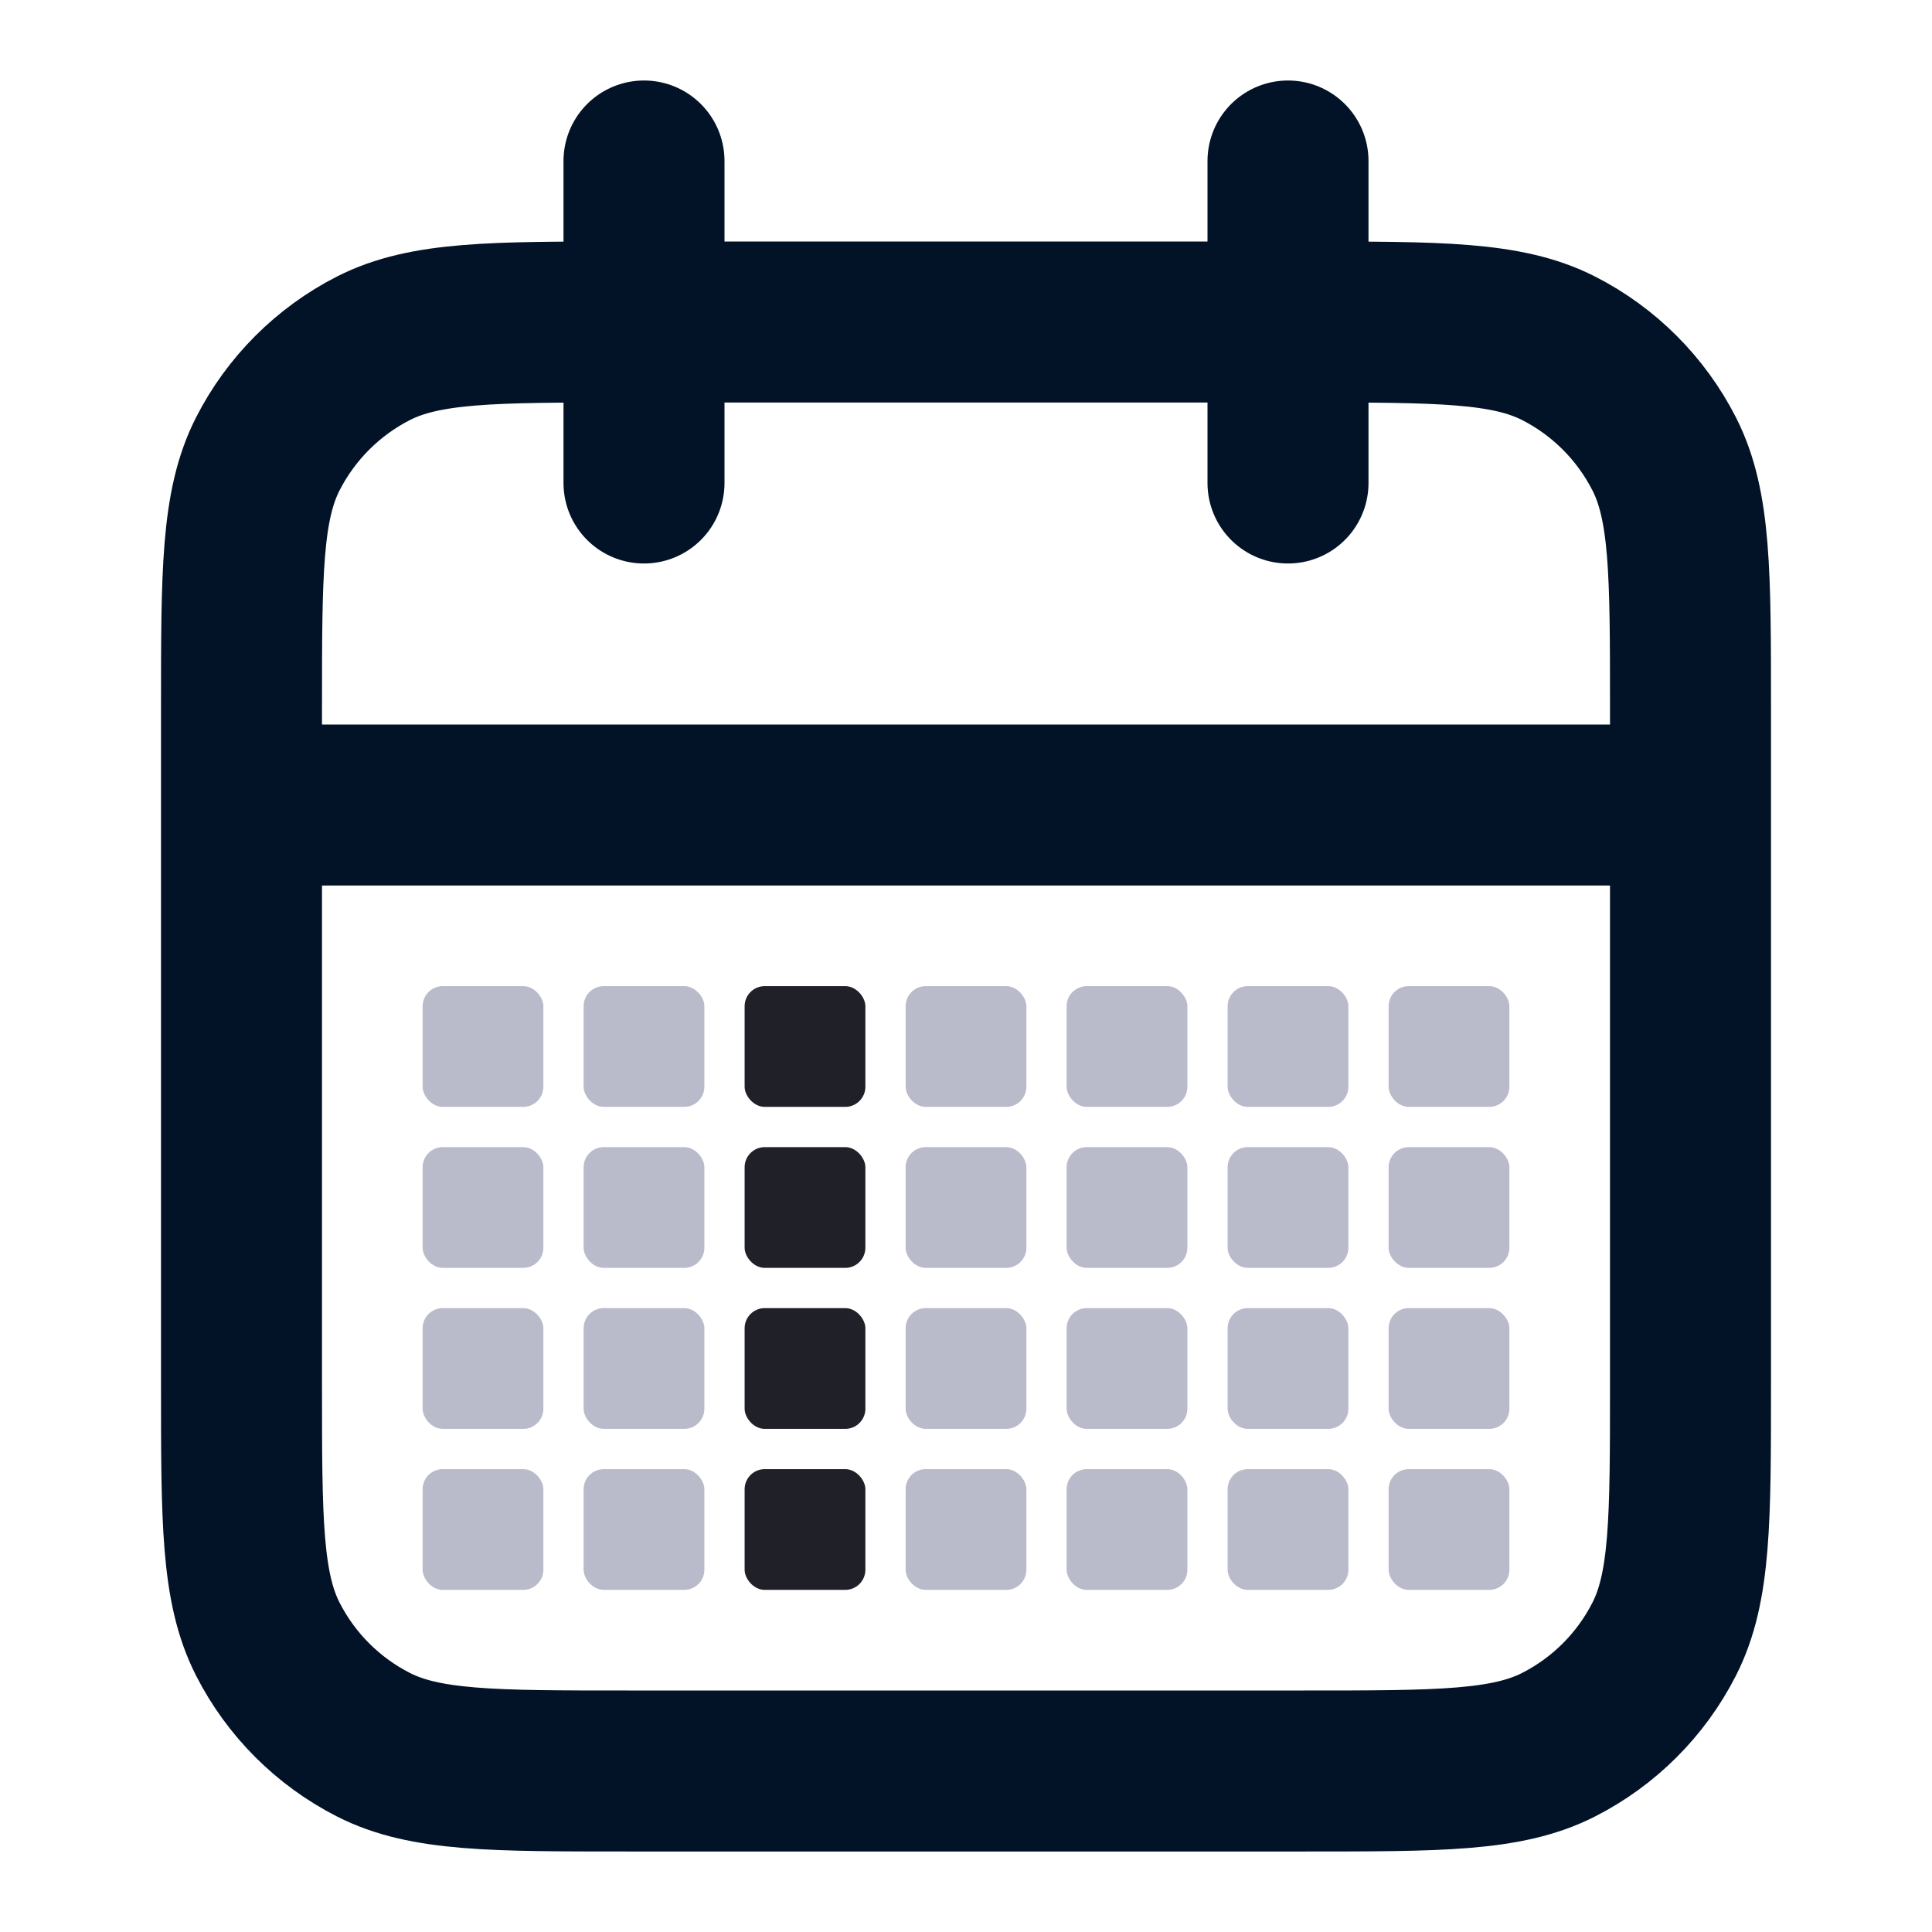 <svg width="24" height="24" viewBox="0 0 24 24" fill="none" xmlns="http://www.w3.org/2000/svg">
<path d="M21 10H3M16 2V6M8 2V6M7.8 22H16.2C17.88 22 18.72 22 19.362 21.673C19.927 21.385 20.385 20.927 20.673 20.362C21 19.72 21 18.88 21 17.2V8.8C21 7.12 21 6.28 20.673 5.638C20.385 5.074 19.927 4.615 19.362 4.327C18.72 4 17.88 4 16.2 4H7.8C6.12 4 5.28 4 4.638 4.327C4.074 4.615 3.615 5.074 3.327 5.638C3 6.28 3 7.12 3 8.8V17.2C3 18.88 3 19.72 3.327 20.362C3.615 20.927 4.074 21.385 4.638 21.673C5.28 22 6.12 22 7.8 22Z" stroke="#021327" stroke-width="2" stroke-linecap="round" stroke-linejoin="round"/>
<rect x="5.25" y="12.25" width="1.5" height="1.5" rx="0.25" fill="#BABBCA"/>
<rect x="5.25" y="14.25" width="1.5" height="1.5" rx="0.25" fill="#BABBCA"/>
<rect x="5.25" y="16.25" width="1.5" height="1.5" rx="0.25" fill="#BABBCA"/>
<rect x="5.25" y="18.25" width="1.5" height="1.5" rx="0.25" fill="#BABBCA"/>
<rect x="7.25" y="12.25" width="1.5" height="1.5" rx="0.25" fill="#BABBCA"/>
<rect x="7.25" y="14.25" width="1.5" height="1.5" rx="0.25" fill="#BABBCA"/>
<rect x="7.25" y="16.25" width="1.5" height="1.5" rx="0.25" fill="#BABBCA"/>
<rect x="7.25" y="18.25" width="1.5" height="1.5" rx="0.25" fill="#BABBCA"/>
<rect x="9.25" y="12.25" width="1.5" height="1.5" rx="0.25" fill="#1F2028"/>
<rect x="9.25" y="14.25" width="1.5" height="1.5" rx="0.25" fill="#1F2028"/>
<rect x="9.25" y="16.25" width="1.5" height="1.5" rx="0.25" fill="#1F2028"/>
<rect x="9.25" y="18.25" width="1.5" height="1.5" rx="0.25" fill="#1F2028"/>
<rect x="11.25" y="12.25" width="1.5" height="1.5" rx="0.25" fill="#BABBCA"/>
<rect x="11.25" y="14.25" width="1.5" height="1.5" rx="0.25" fill="#BABBCA"/>
<rect x="11.25" y="16.25" width="1.5" height="1.5" rx="0.25" fill="#BABBCA"/>
<rect x="11.25" y="18.25" width="1.5" height="1.5" rx="0.25" fill="#BABBCA"/>
<rect x="13.25" y="12.25" width="1.5" height="1.5" rx="0.25" fill="#BABBCA"/>
<rect x="13.25" y="14.25" width="1.5" height="1.5" rx="0.25" fill="#BABBCA"/>
<rect x="13.25" y="16.25" width="1.5" height="1.5" rx="0.25" fill="#BABBCA"/>
<rect x="13.25" y="18.25" width="1.5" height="1.5" rx="0.25" fill="#BABBCA"/>
<rect x="15.25" y="12.25" width="1.5" height="1.5" rx="0.25" fill="#BABBCA"/>
<rect x="15.25" y="14.25" width="1.5" height="1.5" rx="0.25" fill="#BABBCA"/>
<rect x="15.25" y="16.25" width="1.5" height="1.5" rx="0.25" fill="#BABBCA"/>
<rect x="15.25" y="18.25" width="1.5" height="1.5" rx="0.25" fill="#BABBCA"/>
<rect x="17.25" y="12.25" width="1.5" height="1.5" rx="0.25" fill="#BABBCA"/>
<rect x="17.25" y="14.25" width="1.5" height="1.5" rx="0.25" fill="#BABBCA"/>
<rect x="17.25" y="16.25" width="1.5" height="1.5" rx="0.25" fill="#BABBCA"/>
<rect x="17.25" y="18.25" width="1.5" height="1.5" rx="0.25" fill="#BABBCA"/>
</svg>
